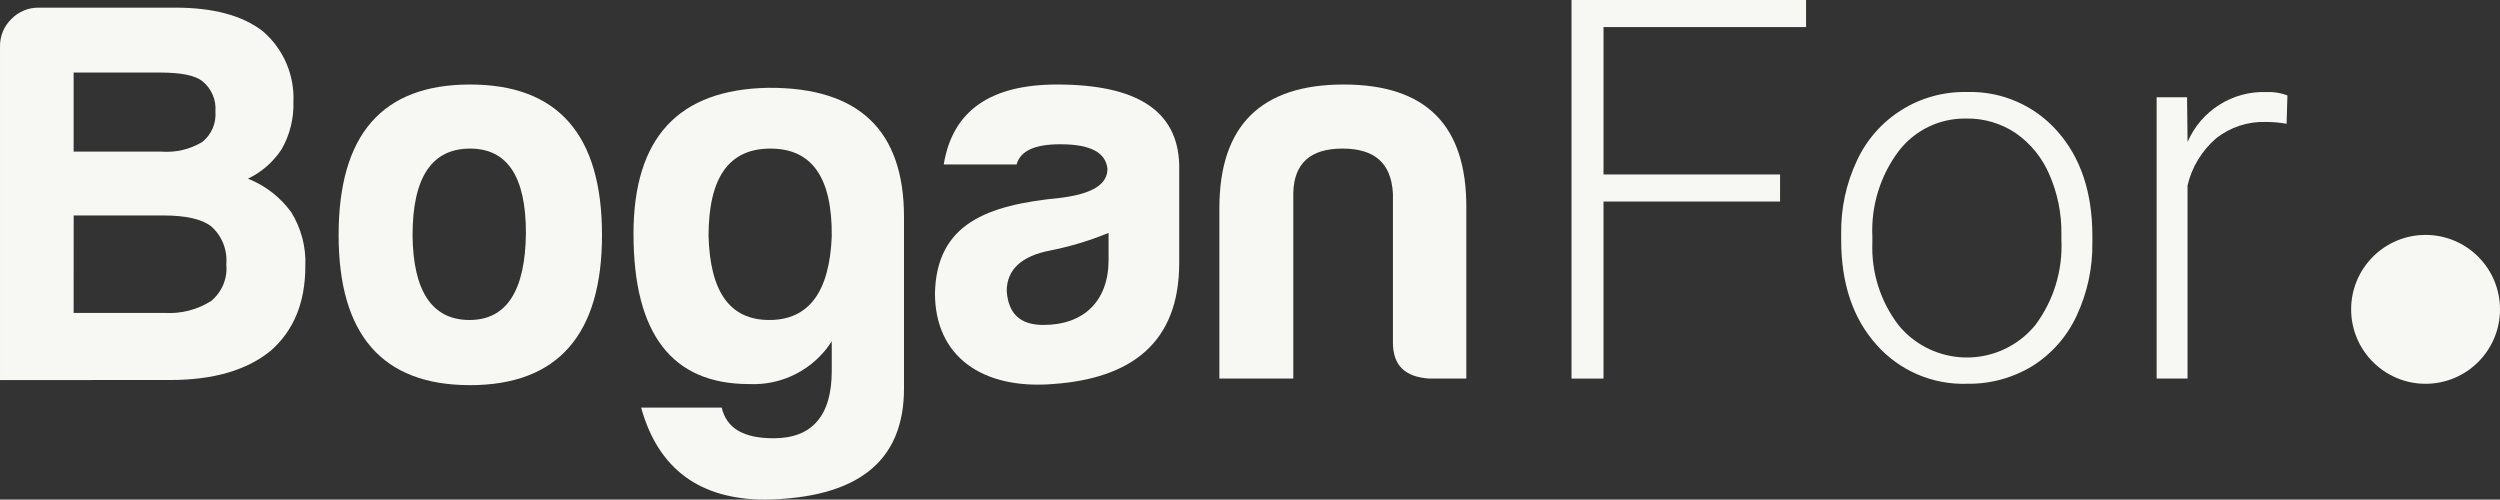 <?xml version="1.0" encoding="utf-8"?>
<!-- Generator: Adobe Illustrator 28.1.0, SVG Export Plug-In . SVG Version: 6.00 Build 0)  -->
<svg version="1.1" id="Grupo_111" xmlns="http://www.w3.org/2000/svg" xmlns:xlink="http://www.w3.org/1999/xlink" x="0px" y="0px"
	 viewBox="0 0 258.855 51.729" style="enable-background:new 0 0 258.855 51.729;" xml:space="preserve">
<rect x="0" y="0" width="258.855" height="51.729" fill="#333333" stroke="none"/>
<style type="text/css">
	.st0{fill:#F7F8F4;}
</style>
<g id="Grupo_111-2">
	<path id="Trazado_113" class="st0" d="M62.333,24.344c0,10.319-4.592,15.535-13.664,15.535s-13.608-5.216-13.608-15.535
		c0-10.433,4.536-15.593,13.608-15.593S62.333,13.911,62.333,24.344 M42.715,24.344c0.057,5.84,2.042,8.788,5.9,8.788
		s5.783-3.062,5.84-9.015c0-5.84-1.928-8.732-5.783-8.732c-3.969,0-5.954,3-5.954,8.959"/>
	<path id="Trazado_114" class="st0" d="M65.592,24.231c0-9.979,4.65-14.968,13.948-15.139c9.356-0.057,14.062,4.366,14.062,13.381
		v17.746c0,7.541-4.762,11.34-14.345,11.51c-6.8,0-11.113-3.174-12.871-9.525h8.338c0.511,2.154,2.269,3.175,5.387,3.175
		c3.969,0,6.011-2.324,6.011-6.974v-3.062c-1.855,2.902-5.122,4.59-8.562,4.423c-7.995,0-11.964-5.216-11.964-15.535 M86.122,24.457
		c0.056-6.067-2.042-9.072-6.351-9.072s-6.407,3.005-6.407,9.072c0.17,5.783,2.211,8.675,6.293,8.675S85.894,30.24,86.122,24.457"/>
	<path id="Trazado_115" class="st0" d="M105.258,17.029h-7.541c0.908-5.557,4.819-8.278,11.737-8.278
		c8.278,0,12.473,2.722,12.644,8.278v10.206c0,8.278-4.99,11.964-13.1,12.53c-7.2,0.567-12.19-2.778-12.19-9.412
		c0.17-7.2,5.387-9.128,12.984-9.866c3.232-0.4,4.876-1.361,4.876-3c-0.17-1.7-1.758-2.551-4.876-2.551
		c-2.664,0-4.139,0.68-4.536,2.1 M114.783,26.894v-2.777c-1.94,0.796-3.953,1.404-6.01,1.814c-3,0.567-4.535,1.985-4.535,4.2
		c0.169,2.381,1.417,3.515,3.8,3.515c4.2,0,6.747-2.495,6.747-6.747"/>
	<path id="Trazado_116" class="st0" d="M147.968,39.195c-2.5-0.17-3.742-1.361-3.742-3.742V20.035
		c-0.17-3.119-1.871-4.65-5.216-4.65s-5.046,1.531-5.1,4.65v19.16h-7.654v-17.63c0-8.562,4.309-12.814,12.87-12.814
		s12.757,4.253,12.7,12.814v17.63H147.968z"/>
	<path id="Trazado_117" class="st0" d="M0.001,39.352V4.825C-0.019,3.75,0.407,2.716,1.178,1.966
		c0.75-0.769,1.784-1.194,2.858-1.174h14.126c3.961,0,6.987,0.822,9.08,2.467c2.105,1.82,3.261,4.503,3.139,7.283
		c0.055,1.727-0.372,3.435-1.233,4.932c-0.862,1.306-2.063,2.352-3.475,3.027c1.796,0.707,3.351,1.913,4.484,3.475
		c1.041,1.676,1.549,3.629,1.457,5.6c0,3.737-1.196,6.651-3.587,8.744c-2.467,2.018-5.942,3.027-10.426,3.027L0.001,39.352z
		 M7.624,15.699h9.077c1.491,0.117,2.98-0.236,4.26-1.009c0.938-0.761,1.441-1.935,1.345-3.139c0.096-1.203-0.405-2.377-1.342-3.139
		c-0.748-0.6-2.205-0.9-4.372-0.9H7.624V15.699z M7.624,32.399h9.417c1.697,0.108,3.384-0.324,4.82-1.233
		c1.128-0.927,1.718-2.358,1.57-3.811c0.13-1.483-0.453-2.94-1.57-3.924c-0.971-0.747-2.615-1.121-4.932-1.121h-9.3L7.624,32.399z"
		/>
	<path id="Trazado_118" class="st0" d="M184.311,20.865h-18.28V39.2h-3.312V0h24.285v2.8h-20.973v15.265h18.281L184.311,20.865z"/>
	<path id="Trazado_119" class="st0" d="M190.639,24.201c-0.041-2.613,0.516-5.201,1.629-7.566c2.036-4.412,6.49-7.202,11.348-7.107
		c3.594-0.123,7.053,1.374,9.423,4.079c2.405,2.719,3.607,6.322,3.608,10.809v0.673c0.042,2.626-0.515,5.227-1.629,7.606
		c-0.991,2.146-2.586,3.956-4.59,5.21c-2.034,1.237-4.378,1.872-6.758,1.831c-3.589,0.118-7.042-1.378-9.41-4.078
		c-2.414-2.718-3.621-6.32-3.621-10.807V24.201z M193.869,25.089c-0.128,3.087,0.83,6.121,2.706,8.575
		c3.205,3.91,8.974,4.482,12.884,1.277c0.467-0.383,0.894-0.81,1.277-1.277c1.903-2.543,2.86-5.671,2.706-8.844v-0.619
		c0.025-2.102-0.398-4.185-1.239-6.111c-0.73-1.73-1.934-3.219-3.473-4.294c-1.509-1.02-3.294-1.551-5.115-1.521
		c-2.747-0.06-5.358,1.195-7.027,3.379c-1.907,2.543-2.869,5.672-2.719,8.847L193.869,25.089z"/>
	<path id="Trazado_120" class="st0" d="M236.758,12.816c-0.72-0.129-1.45-0.192-2.181-0.189c-1.845-0.054-3.65,0.541-5.1,1.683
		c-1.485,1.272-2.527,2.983-2.975,4.886v20h-3.2V10.069h3.15l0.054,4.631c1.404-3.256,4.669-5.311,8.212-5.169
		c0.725-0.03,1.449,0.089,2.127,0.35L236.758,12.816z"/>
	<path id="Trazado_121" class="st0" d="M258.855,32.031c0,4.256-3.451,7.707-7.707,7.707c-4.256,0-7.707-3.451-7.707-7.707
		c0-4.256,3.45-7.706,7.706-7.707c4.256-0.001,7.707,3.45,7.708,7.706C258.855,32.03,258.855,32.031,258.855,32.031"/>
</g>
</svg>

